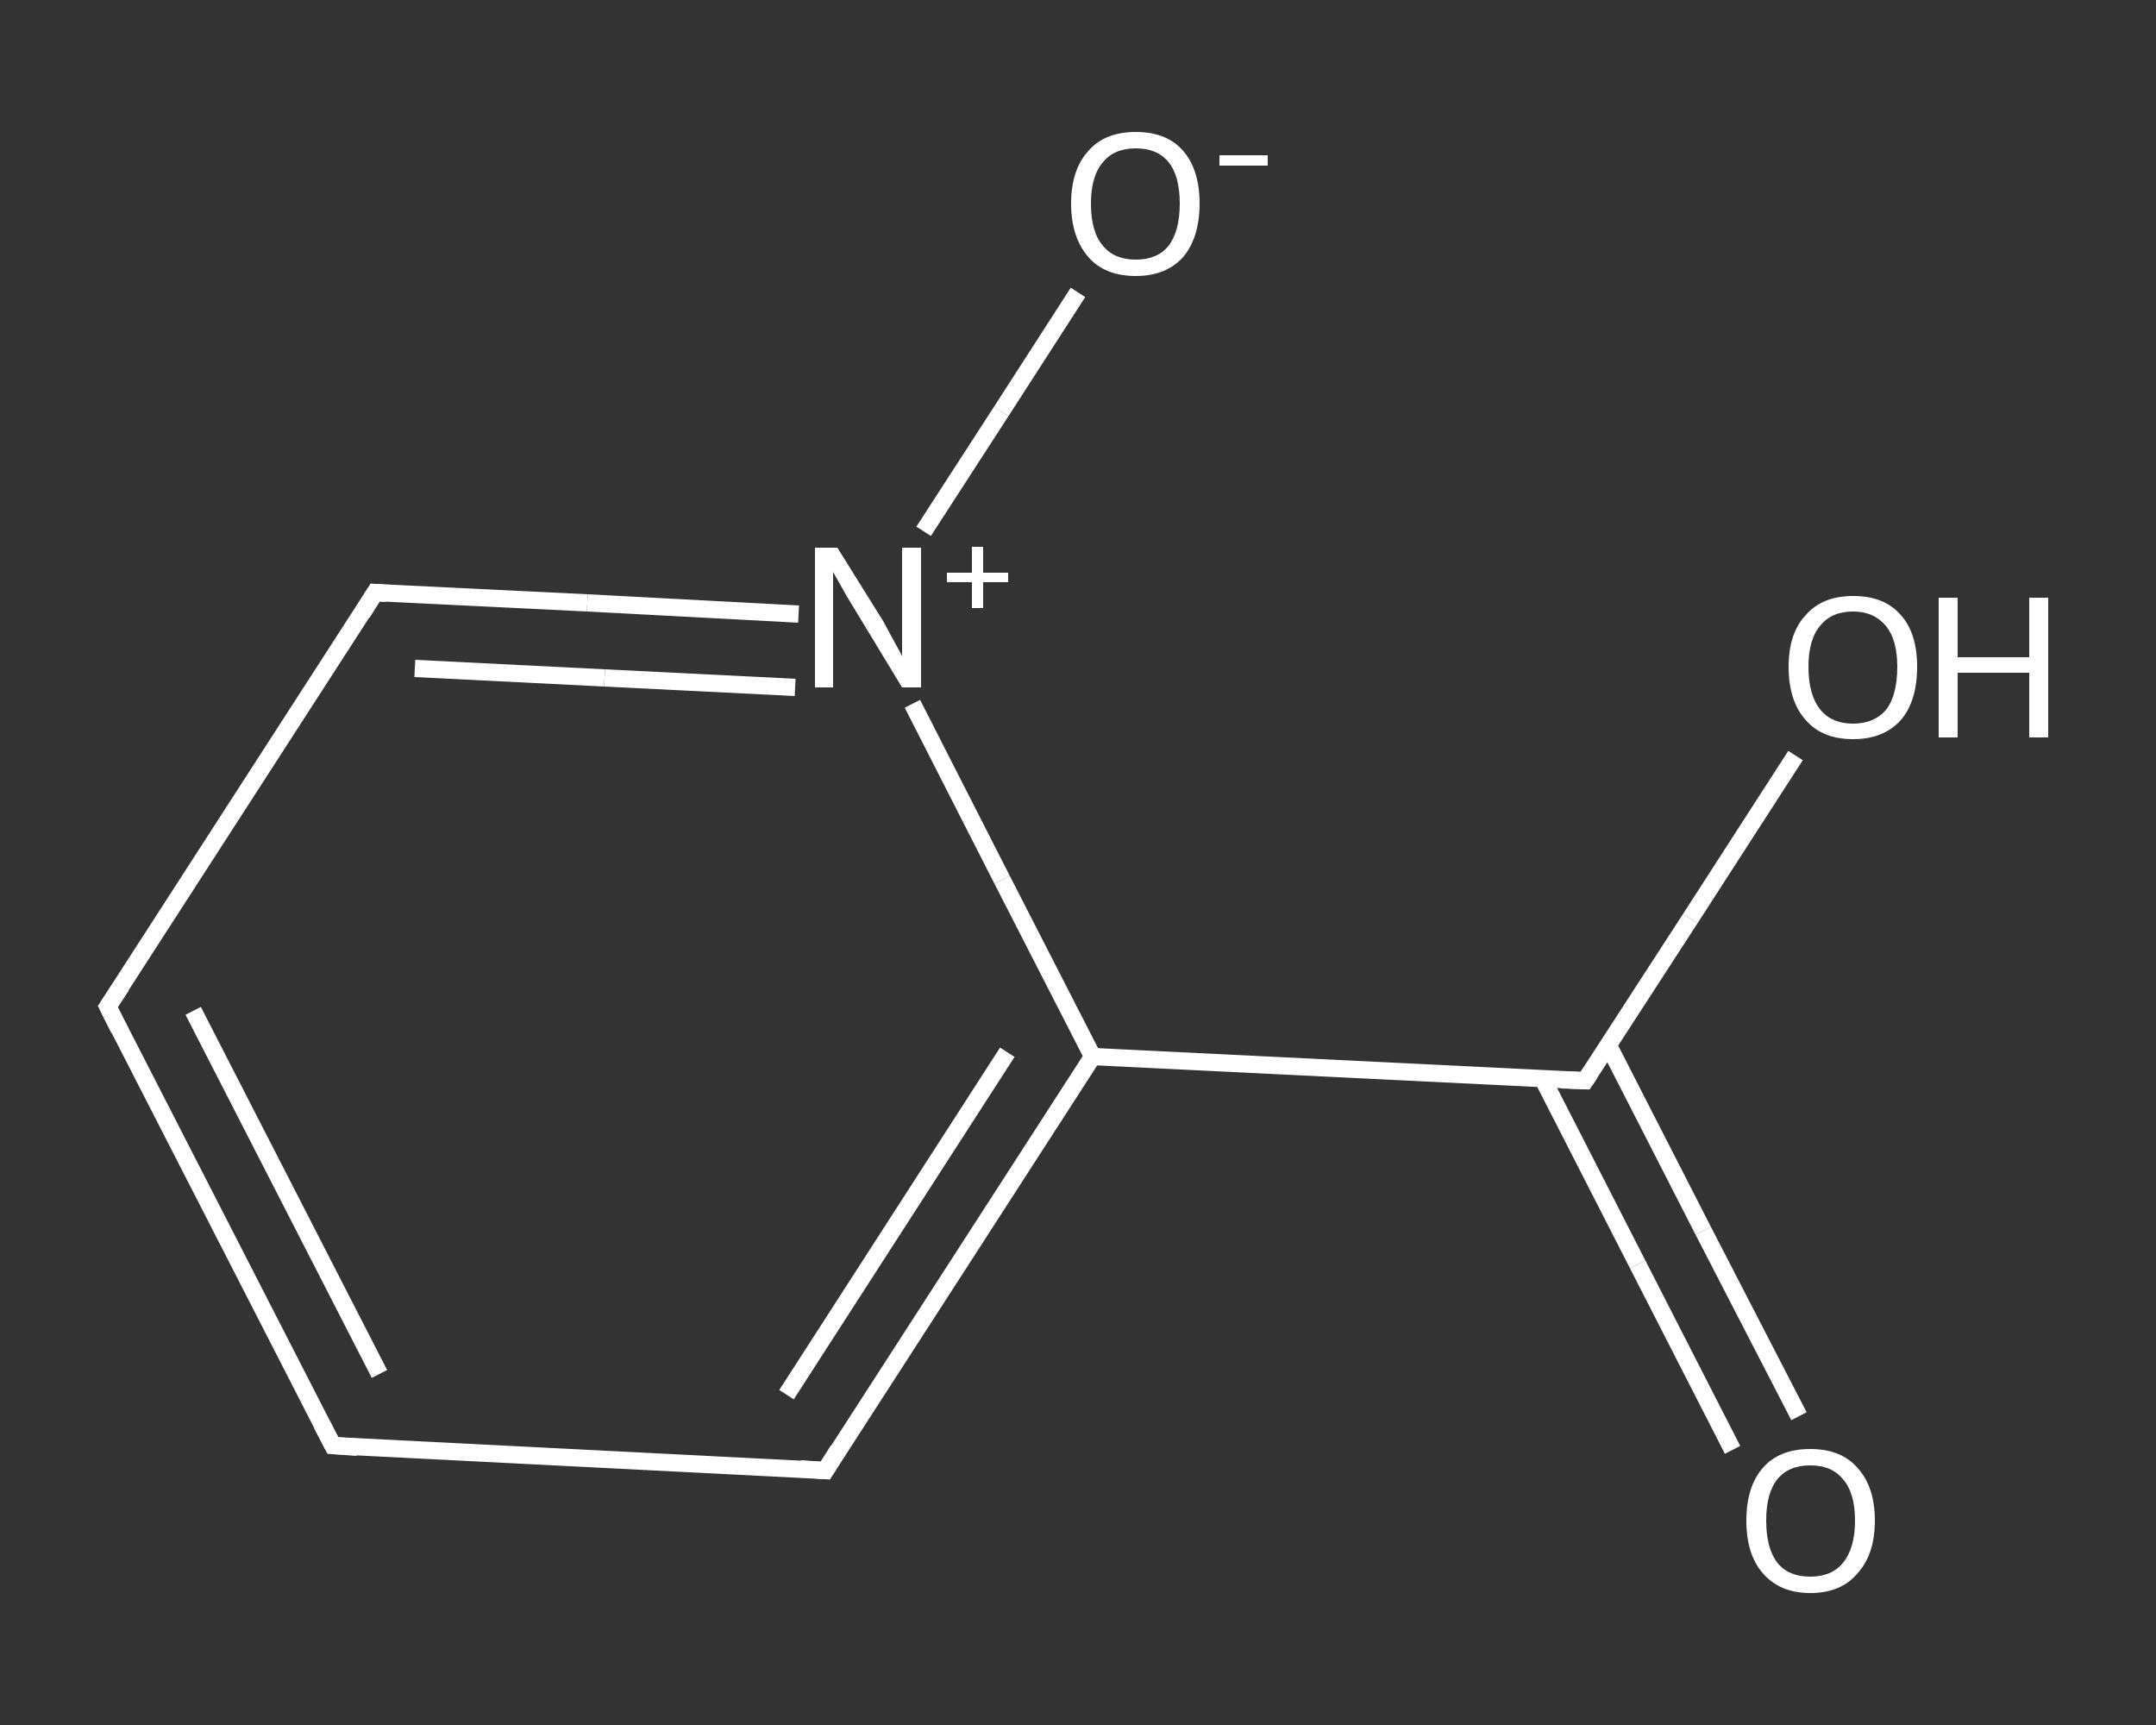 <?xml version='1.0' encoding='iso-8859-1'?>
<svg version='1.1' baseProfile='full'
              xmlns='http://www.w3.org/2000/svg'
                      xmlns:rdkit='http://www.rdkit.org/xml'
                      xmlns:xlink='http://www.w3.org/1999/xlink'
                  xml:space='preserve'
width='250px' height='200px' viewBox='0 0 250 200'>
<rect x="0" y="0" width="250" height="200" fill="#333333" stroke="none"/>
<!-- END OF HEADER -->
<rect style='opacity:1.0;fill:transparent;stroke:none' width='250.0' height='200.0' x='0.0' y='0.0'> </rect>
<path class='bond-0 atom-0 atom-1' d='M 200.9,168.1 L 189.9,146.6' style='fill:none;fill-rule:evenodd;stroke:#FFFFFF;stroke-width:2.0px;stroke-linecap:butt;stroke-linejoin:miter;stroke-opacity:1' />
<path class='bond-0 atom-0 atom-1' d='M 189.9,146.6 L 178.9,125.1' style='fill:none;fill-rule:evenodd;stroke:#FFFFFF;stroke-width:2.0px;stroke-linecap:butt;stroke-linejoin:miter;stroke-opacity:1' />
<path class='bond-0 atom-0 atom-1' d='M 208.6,164.2 L 197.5,142.7' style='fill:none;fill-rule:evenodd;stroke:#FFFFFF;stroke-width:2.0px;stroke-linecap:butt;stroke-linejoin:miter;stroke-opacity:1' />
<path class='bond-0 atom-0 atom-1' d='M 197.5,142.7 L 186.5,121.2' style='fill:none;fill-rule:evenodd;stroke:#FFFFFF;stroke-width:2.0px;stroke-linecap:butt;stroke-linejoin:miter;stroke-opacity:1' />
<path class='bond-1 atom-1 atom-2' d='M 183.8,125.3 L 196.0,106.5' style='fill:none;fill-rule:evenodd;stroke:#FFFFFF;stroke-width:2.0px;stroke-linecap:butt;stroke-linejoin:miter;stroke-opacity:1' />
<path class='bond-1 atom-1 atom-2' d='M 196.0,106.5 L 208.2,87.6' style='fill:none;fill-rule:evenodd;stroke:#FFFFFF;stroke-width:2.0px;stroke-linecap:butt;stroke-linejoin:miter;stroke-opacity:1' />
<path class='bond-2 atom-1 atom-3' d='M 183.8,125.3 L 126.7,122.5' style='fill:none;fill-rule:evenodd;stroke:#FFFFFF;stroke-width:2.0px;stroke-linecap:butt;stroke-linejoin:miter;stroke-opacity:1' />
<path class='bond-3 atom-3 atom-4' d='M 126.7,122.5 L 95.7,170.5' style='fill:none;fill-rule:evenodd;stroke:#FFFFFF;stroke-width:2.0px;stroke-linecap:butt;stroke-linejoin:miter;stroke-opacity:1' />
<path class='bond-3 atom-3 atom-4' d='M 116.8,122.0 L 91.2,161.7' style='fill:none;fill-rule:evenodd;stroke:#FFFFFF;stroke-width:2.0px;stroke-linecap:butt;stroke-linejoin:miter;stroke-opacity:1' />
<path class='bond-4 atom-4 atom-5' d='M 95.7,170.5 L 38.6,167.6' style='fill:none;fill-rule:evenodd;stroke:#FFFFFF;stroke-width:2.0px;stroke-linecap:butt;stroke-linejoin:miter;stroke-opacity:1' />
<path class='bond-5 atom-5 atom-6' d='M 38.6,167.6 L 12.5,116.7' style='fill:none;fill-rule:evenodd;stroke:#FFFFFF;stroke-width:2.0px;stroke-linecap:butt;stroke-linejoin:miter;stroke-opacity:1' />
<path class='bond-5 atom-5 atom-6' d='M 44.0,159.3 L 22.4,117.2' style='fill:none;fill-rule:evenodd;stroke:#FFFFFF;stroke-width:2.0px;stroke-linecap:butt;stroke-linejoin:miter;stroke-opacity:1' />
<path class='bond-6 atom-6 atom-7' d='M 12.5,116.7 L 43.5,68.7' style='fill:none;fill-rule:evenodd;stroke:#FFFFFF;stroke-width:2.0px;stroke-linecap:butt;stroke-linejoin:miter;stroke-opacity:1' />
<path class='bond-7 atom-7 atom-8' d='M 43.5,68.7 L 68.1,69.9' style='fill:none;fill-rule:evenodd;stroke:#FFFFFF;stroke-width:2.0px;stroke-linecap:butt;stroke-linejoin:miter;stroke-opacity:1' />
<path class='bond-7 atom-7 atom-8' d='M 68.1,69.9 L 92.6,71.2' style='fill:none;fill-rule:evenodd;stroke:#FFFFFF;stroke-width:2.0px;stroke-linecap:butt;stroke-linejoin:miter;stroke-opacity:1' />
<path class='bond-7 atom-7 atom-8' d='M 48.1,77.5 L 70.1,78.6' style='fill:none;fill-rule:evenodd;stroke:#FFFFFF;stroke-width:2.0px;stroke-linecap:butt;stroke-linejoin:miter;stroke-opacity:1' />
<path class='bond-7 atom-7 atom-8' d='M 70.1,78.6 L 92.2,79.7' style='fill:none;fill-rule:evenodd;stroke:#FFFFFF;stroke-width:2.0px;stroke-linecap:butt;stroke-linejoin:miter;stroke-opacity:1' />
<path class='bond-8 atom-8 atom-9' d='M 107.1,61.6 L 116.1,47.7' style='fill:none;fill-rule:evenodd;stroke:#FFFFFF;stroke-width:2.0px;stroke-linecap:butt;stroke-linejoin:miter;stroke-opacity:1' />
<path class='bond-8 atom-8 atom-9' d='M 116.1,47.7 L 125.0,33.9' style='fill:none;fill-rule:evenodd;stroke:#FFFFFF;stroke-width:2.0px;stroke-linecap:butt;stroke-linejoin:miter;stroke-opacity:1' />
<path class='bond-9 atom-8 atom-3' d='M 105.8,81.6 L 116.2,102.0' style='fill:none;fill-rule:evenodd;stroke:#FFFFFF;stroke-width:2.0px;stroke-linecap:butt;stroke-linejoin:miter;stroke-opacity:1' />
<path class='bond-9 atom-8 atom-3' d='M 116.2,102.0 L 126.7,122.5' style='fill:none;fill-rule:evenodd;stroke:#FFFFFF;stroke-width:2.0px;stroke-linecap:butt;stroke-linejoin:miter;stroke-opacity:1' />
<path d='M 184.4,124.4 L 183.8,125.3 L 181.0,125.2' style='fill:none;stroke:#FFFFFF;stroke-width:2.0px;stroke-linecap:butt;stroke-linejoin:miter;stroke-opacity:1;' />
<path d='M 97.2,168.1 L 95.7,170.5 L 92.8,170.3' style='fill:none;stroke:#FFFFFF;stroke-width:2.0px;stroke-linecap:butt;stroke-linejoin:miter;stroke-opacity:1;' />
<path d='M 41.4,167.8 L 38.6,167.6 L 37.3,165.1' style='fill:none;stroke:#FFFFFF;stroke-width:2.0px;stroke-linecap:butt;stroke-linejoin:miter;stroke-opacity:1;' />
<path d='M 13.8,119.3 L 12.5,116.7 L 14.1,114.3' style='fill:none;stroke:#FFFFFF;stroke-width:2.0px;stroke-linecap:butt;stroke-linejoin:miter;stroke-opacity:1;' />
<path d='M 42.0,71.1 L 43.5,68.7 L 44.8,68.8' style='fill:none;stroke:#FFFFFF;stroke-width:2.0px;stroke-linecap:butt;stroke-linejoin:miter;stroke-opacity:1;' />
<path class='atom-0' d='M 202.5 176.3
Q 202.5 172.4, 204.4 170.2
Q 206.3 168.0, 209.9 168.0
Q 213.5 168.0, 215.4 170.2
Q 217.4 172.4, 217.4 176.3
Q 217.4 180.2, 215.4 182.4
Q 213.5 184.7, 209.9 184.7
Q 206.4 184.7, 204.4 182.4
Q 202.5 180.2, 202.5 176.3
M 209.9 182.8
Q 212.4 182.8, 213.7 181.2
Q 215.1 179.5, 215.1 176.3
Q 215.1 173.1, 213.7 171.5
Q 212.4 169.9, 209.9 169.9
Q 207.4 169.9, 206.1 171.5
Q 204.8 173.1, 204.8 176.3
Q 204.8 179.5, 206.1 181.2
Q 207.4 182.8, 209.9 182.8
' fill='#FFFFFF'/>
<path class='atom-2' d='M 207.4 77.3
Q 207.4 73.4, 209.4 71.3
Q 211.3 69.1, 214.9 69.1
Q 218.5 69.1, 220.4 71.3
Q 222.3 73.4, 222.3 77.3
Q 222.3 81.3, 220.4 83.5
Q 218.4 85.7, 214.9 85.7
Q 211.3 85.7, 209.4 83.5
Q 207.4 81.3, 207.4 77.3
M 214.9 83.9
Q 217.3 83.9, 218.7 82.3
Q 220.0 80.6, 220.0 77.3
Q 220.0 74.2, 218.7 72.6
Q 217.3 70.9, 214.9 70.9
Q 212.4 70.9, 211.1 72.5
Q 209.7 74.1, 209.7 77.3
Q 209.7 80.6, 211.1 82.3
Q 212.4 83.9, 214.9 83.9
' fill='#FFFFFF'/>
<path class='atom-2' d='M 224.8 69.3
L 227.0 69.3
L 227.0 76.2
L 235.3 76.2
L 235.3 69.3
L 237.5 69.3
L 237.5 85.5
L 235.3 85.5
L 235.3 78.0
L 227.0 78.0
L 227.0 85.5
L 224.8 85.5
L 224.8 69.3
' fill='#FFFFFF'/>
<path class='atom-8' d='M 97.1 63.5
L 102.4 72.0
Q 102.9 72.9, 103.7 74.4
Q 104.6 76.0, 104.6 76.1
L 104.6 63.5
L 106.8 63.5
L 106.8 79.7
L 104.6 79.7
L 98.9 70.3
Q 98.2 69.2, 97.5 67.9
Q 96.8 66.7, 96.6 66.3
L 96.6 79.7
L 94.5 79.7
L 94.5 63.5
L 97.1 63.5
' fill='#FFFFFF'/>
<path class='atom-8' d='M 109.8 66.4
L 112.7 66.4
L 112.7 63.4
L 114.0 63.4
L 114.0 66.4
L 116.9 66.4
L 116.9 67.5
L 114.0 67.5
L 114.0 70.5
L 112.7 70.5
L 112.7 67.5
L 109.8 67.5
L 109.8 66.4
' fill='#FFFFFF'/>
<path class='atom-9' d='M 124.2 23.6
Q 124.2 19.7, 126.2 17.5
Q 128.1 15.3, 131.7 15.3
Q 135.3 15.3, 137.2 17.5
Q 139.1 19.7, 139.1 23.6
Q 139.1 27.5, 137.2 29.8
Q 135.2 32.0, 131.7 32.0
Q 128.1 32.0, 126.2 29.8
Q 124.2 27.5, 124.2 23.6
M 131.7 30.1
Q 134.2 30.1, 135.5 28.5
Q 136.8 26.8, 136.8 23.6
Q 136.8 20.4, 135.5 18.8
Q 134.2 17.2, 131.7 17.2
Q 129.2 17.2, 127.9 18.8
Q 126.5 20.4, 126.5 23.6
Q 126.5 26.9, 127.9 28.5
Q 129.2 30.1, 131.7 30.1
' fill='#FFFFFF'/>
<path class='atom-9' d='M 141.4 18.0
L 147.0 18.0
L 147.0 19.2
L 141.4 19.2
L 141.4 18.0
' fill='#FFFFFF'/>
</svg>
